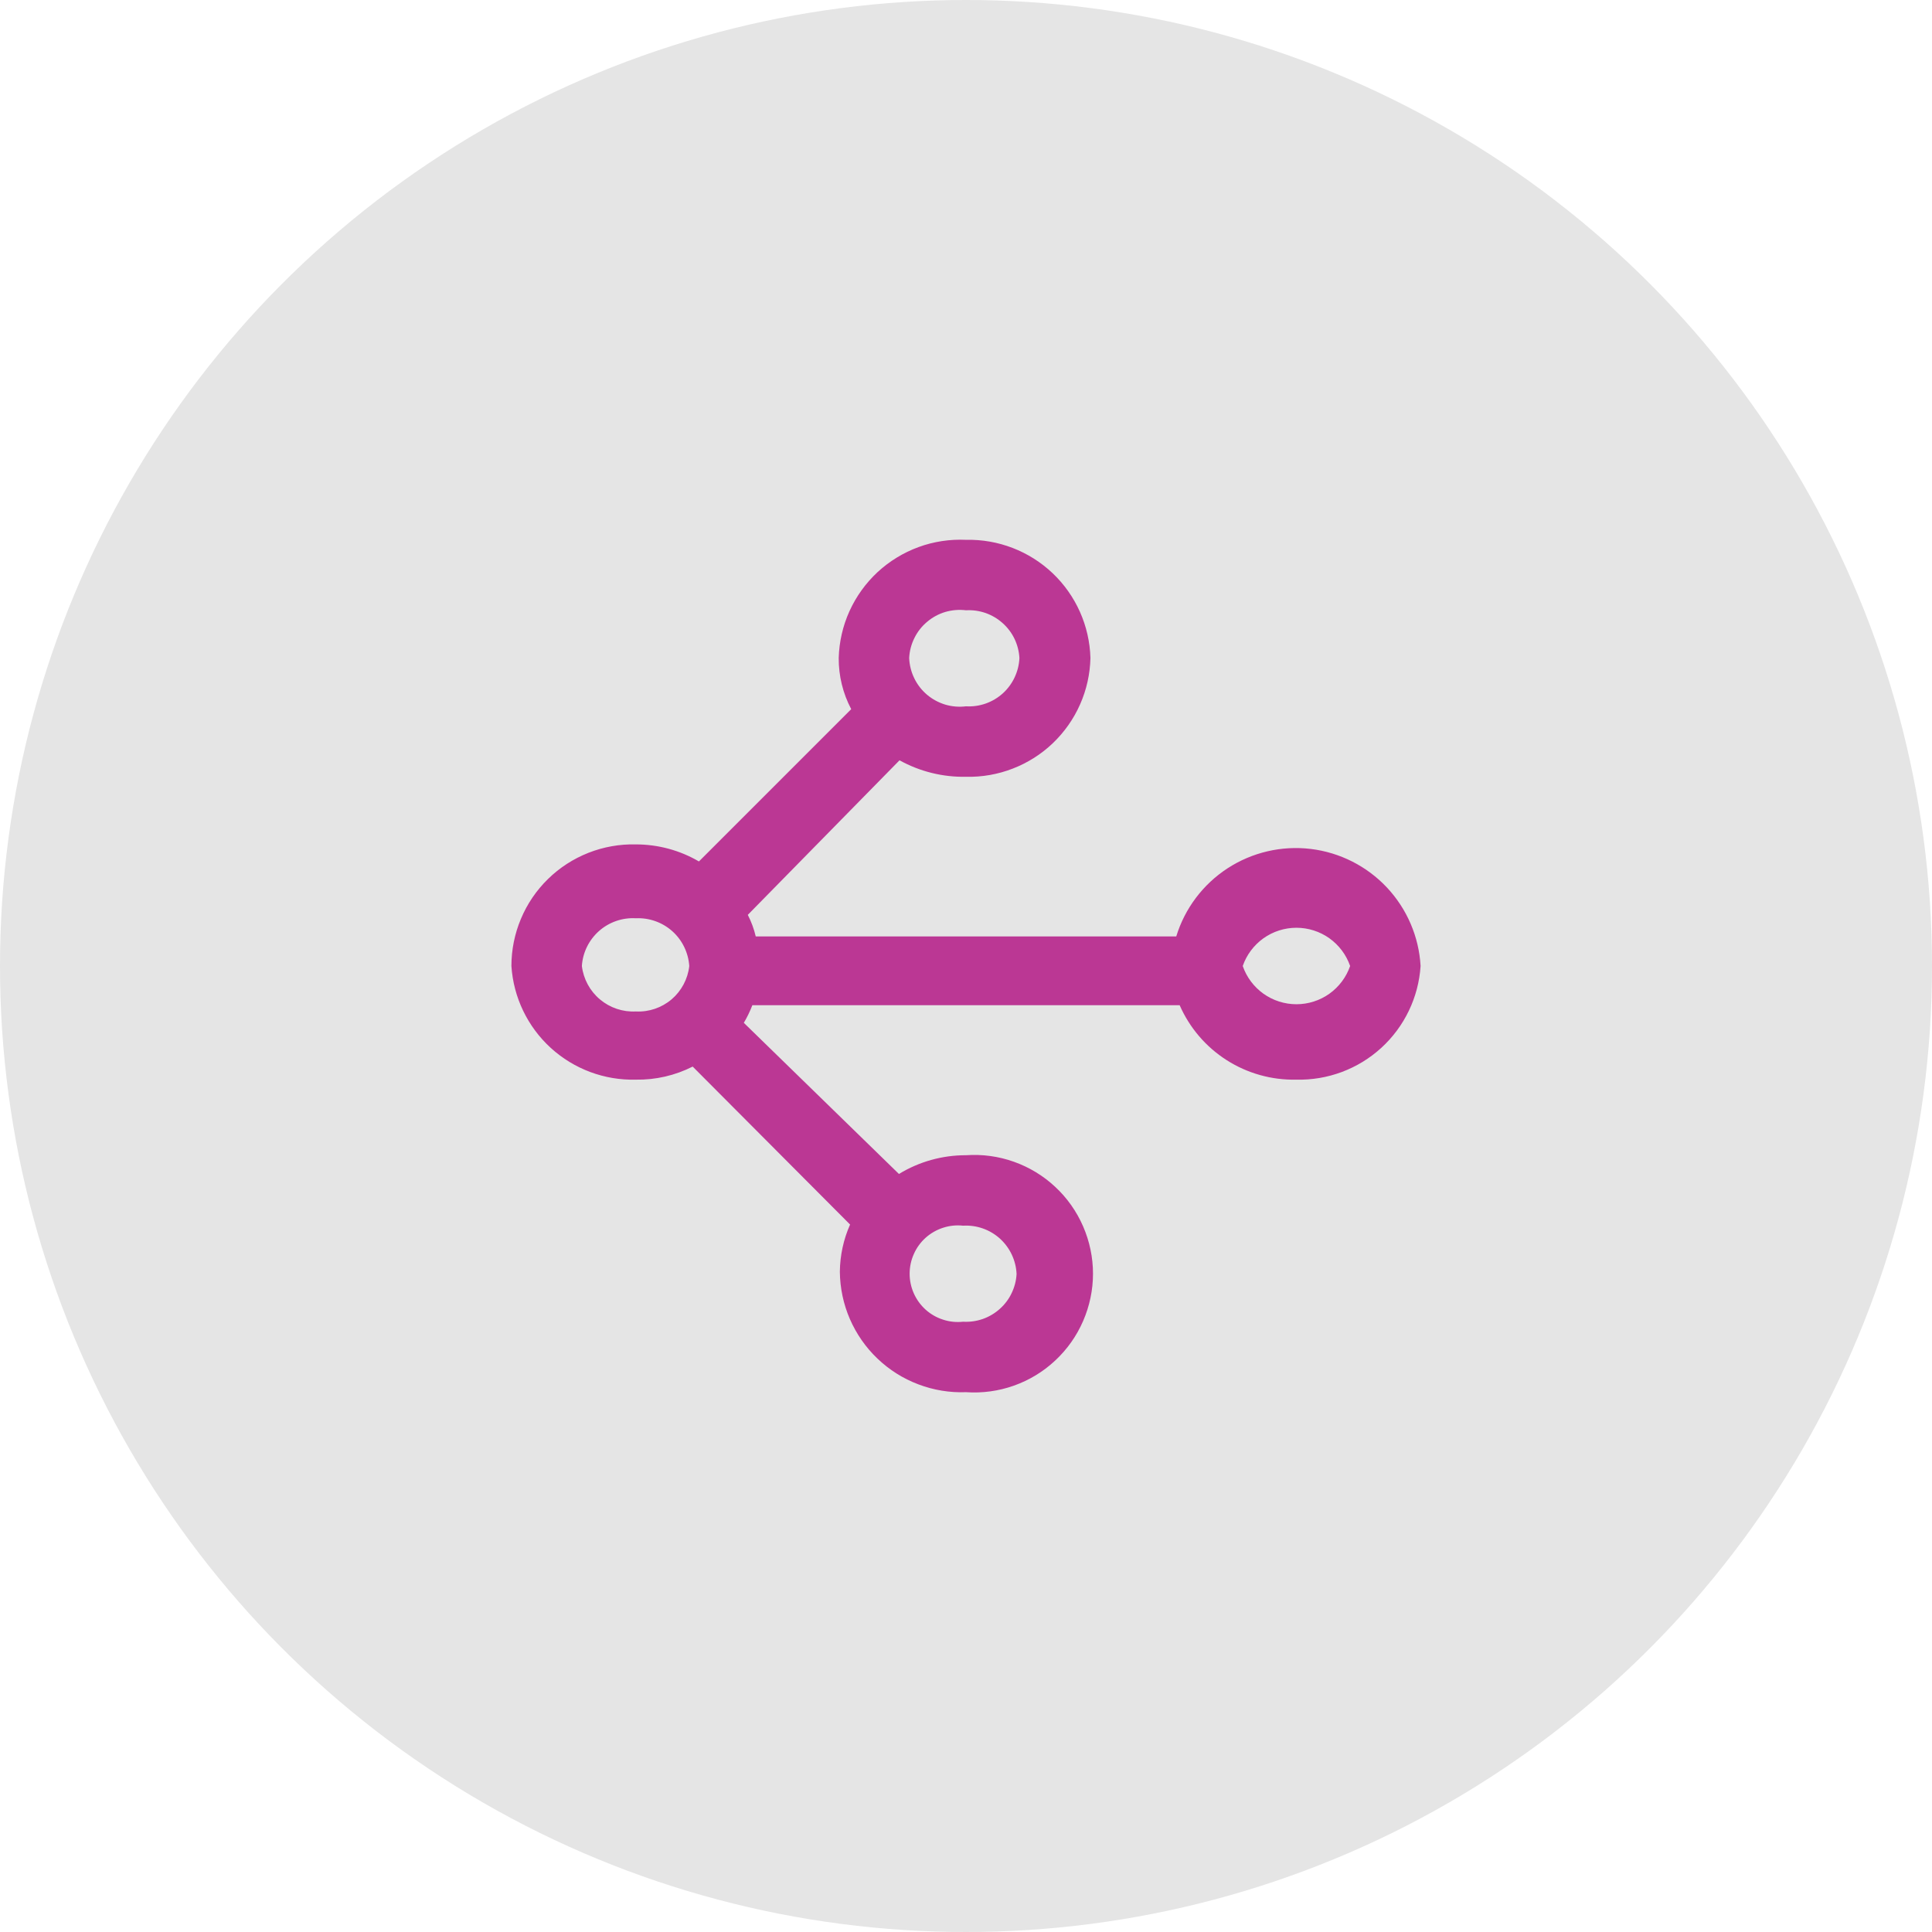 <svg width="34" height="34" viewBox="0 0 34 34" fill="none" xmlns="http://www.w3.org/2000/svg">
<circle cx="17" cy="17" r="17" fill="#E5E5E5"/>
<g clip-path="url(#clip0_54_650)">
<path fill-rule="evenodd" clip-rule="evenodd" d="M17 13.67C17.281 13.677 17.561 13.628 17.823 13.526C18.085 13.425 18.325 13.273 18.528 13.079C18.731 12.885 18.895 12.652 19.008 12.395C19.122 12.138 19.183 11.861 19.19 11.58C19.174 11.014 18.935 10.478 18.525 10.088C18.114 9.698 17.566 9.487 17 9.5C16.716 9.487 16.431 9.53 16.164 9.628C15.897 9.726 15.652 9.876 15.443 10.069C15.235 10.263 15.067 10.496 14.949 10.756C14.832 11.015 14.768 11.295 14.76 11.58C14.758 11.894 14.834 12.203 14.98 12.48L12.3 15.16C11.963 14.963 11.58 14.86 11.19 14.86C10.905 14.853 10.621 14.904 10.356 15.008C10.09 15.113 9.848 15.269 9.644 15.469C9.44 15.668 9.278 15.906 9.168 16.169C9.057 16.432 9 16.715 9 17C9.036 17.552 9.284 18.068 9.692 18.441C10.101 18.814 10.637 19.014 11.19 19C11.537 19.006 11.88 18.927 12.19 18.77L14.96 21.55C14.844 21.811 14.783 22.094 14.78 22.38C14.783 22.666 14.842 22.949 14.956 23.212C15.07 23.474 15.235 23.712 15.442 23.909C15.649 24.107 15.893 24.261 16.161 24.362C16.429 24.464 16.714 24.511 17 24.5C17.286 24.52 17.573 24.481 17.843 24.385C18.113 24.289 18.361 24.139 18.57 23.943C18.78 23.747 18.947 23.511 19.061 23.248C19.175 22.985 19.235 22.702 19.235 22.415C19.235 22.128 19.175 21.845 19.061 21.582C18.947 21.319 18.78 21.082 18.57 20.887C18.361 20.691 18.113 20.541 17.843 20.445C17.573 20.349 17.286 20.31 17 20.33C16.584 20.329 16.175 20.443 15.82 20.66L13.09 18C13.149 17.901 13.199 17.797 13.24 17.69H20.76C20.934 18.087 21.221 18.423 21.586 18.656C21.951 18.889 22.377 19.009 22.81 19C23.363 19.014 23.899 18.814 24.308 18.441C24.716 18.068 24.964 17.552 25 17C24.971 16.485 24.761 15.996 24.408 15.619C24.055 15.243 23.58 15.002 23.068 14.94C22.555 14.878 22.037 14.999 21.604 15.28C21.171 15.562 20.851 15.986 20.7 16.48H13.3C13.269 16.348 13.222 16.221 13.16 16.1L15.83 13.38C16.188 13.578 16.591 13.678 17 13.67ZM17 12.43C17.118 12.437 17.236 12.42 17.347 12.381C17.458 12.342 17.56 12.281 17.648 12.202C17.735 12.123 17.806 12.027 17.856 11.92C17.906 11.813 17.935 11.698 17.94 11.58C17.934 11.463 17.904 11.348 17.854 11.243C17.803 11.137 17.732 11.043 17.644 10.965C17.557 10.887 17.455 10.827 17.345 10.788C17.234 10.75 17.117 10.733 17 10.74C16.878 10.725 16.755 10.735 16.637 10.769C16.52 10.804 16.41 10.863 16.317 10.942C16.223 11.02 16.146 11.118 16.092 11.228C16.037 11.338 16.006 11.457 16 11.58C16.005 11.703 16.035 11.824 16.089 11.935C16.142 12.046 16.219 12.145 16.313 12.225C16.407 12.305 16.517 12.364 16.635 12.4C16.753 12.435 16.878 12.445 17 12.43ZM11.19 17.8C11.419 17.812 11.644 17.735 11.819 17.587C11.993 17.438 12.105 17.228 12.13 17C12.114 16.765 12.007 16.545 11.832 16.388C11.656 16.231 11.425 16.149 11.19 16.16C10.953 16.146 10.72 16.227 10.542 16.384C10.364 16.542 10.255 16.763 10.24 17C10.268 17.229 10.381 17.439 10.557 17.587C10.734 17.736 10.96 17.812 11.19 17.8ZM23.76 17C23.692 17.197 23.564 17.367 23.395 17.488C23.226 17.608 23.023 17.673 22.815 17.673C22.607 17.673 22.404 17.608 22.235 17.488C22.066 17.367 21.938 17.197 21.87 17C21.938 16.803 22.066 16.633 22.235 16.512C22.404 16.392 22.607 16.327 22.815 16.327C23.023 16.327 23.226 16.392 23.395 16.512C23.564 16.633 23.692 16.803 23.76 17ZM17.89 22.42C17.884 22.537 17.854 22.651 17.803 22.757C17.753 22.863 17.682 22.957 17.594 23.035C17.507 23.113 17.405 23.173 17.295 23.212C17.184 23.25 17.067 23.267 16.95 23.26C16.831 23.273 16.711 23.261 16.598 23.224C16.484 23.188 16.379 23.128 16.29 23.048C16.201 22.968 16.13 22.87 16.082 22.762C16.033 22.652 16.008 22.534 16.008 22.415C16.008 22.296 16.033 22.178 16.082 22.069C16.13 21.959 16.201 21.862 16.29 21.782C16.379 21.703 16.484 21.642 16.598 21.606C16.711 21.569 16.831 21.557 16.95 21.57C17.068 21.563 17.186 21.58 17.297 21.619C17.408 21.658 17.51 21.719 17.598 21.798C17.685 21.878 17.756 21.973 17.806 22.08C17.856 22.187 17.885 22.302 17.89 22.42Z" fill="#BB3794"/>
</g>
<defs>
<clipPath id="clip0_54_650">
<rect width="16" height="16" fill="white" transform="translate(9 9)"/>
</clipPath>
</defs>
</svg>
